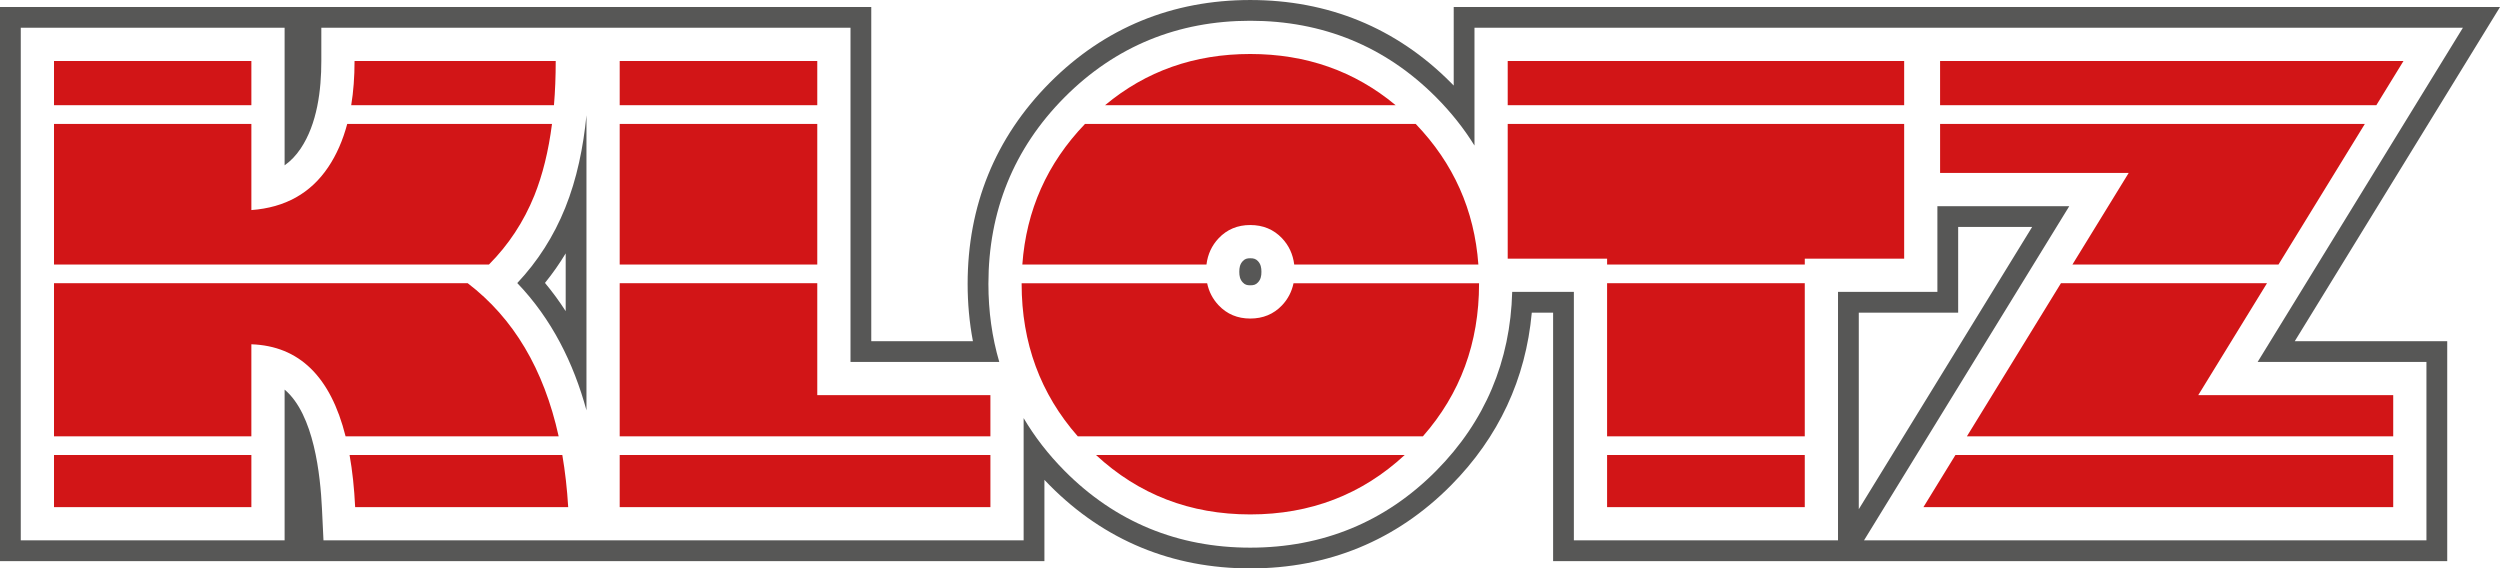 <?xml version="1.0" encoding="UTF-8"?>
<svg xmlns="http://www.w3.org/2000/svg" id="Ebene_1" version="1.1" viewBox="0 0 232.441 52.849">
  <path d="M52.596,23.558c-.577.958-1.219,1.875-1.926,2.746.7.84,1.341,1.717,1.926,2.627v-5.372ZM172.822,47.345l16.12-26.245h-6.879v7.97h-9.24v18.275ZM116.244,24.012c-.299,0-.489.048-.694.265-.267.283-.326.614-.326.997,0,.38.062.707.326.987.205.218.395.265.694.265.301,0,.506-.045.713-.265.265-.281.326-.607.326-.987,0-.383-.059-.714-.326-.997-.207-.219-.412-.265-.713-.265ZM54.527,10.717c-.29,2.961-.888,5.912-1.978,8.615-1.063,2.636-2.556,4.969-4.455,6.986,3.202,3.34,5.23,7.423,6.433,11.832V10.717ZM177.292,2.58h51.7l-19.085,31.072h15.695v16.589h-52.293l19.085-31.072h-12.262v7.97h-9.24v23.102h-24.559v-23.102h-5.734c-.169,6.411-2.504,12.028-7.065,16.63-4.731,4.774-10.574,7.15-17.29,7.15-6.711,0-12.543-2.379-17.271-7.15-1.509-1.523-2.775-3.157-3.799-4.895v11.367H30.076l-.141-2.942c-.149-3.104-.728-8.761-3.473-11.076v14.018H1.931V2.58h24.531v12.792c.558-.393,1.053-.904,1.489-1.554,1.546-2.302,1.925-5.443,1.925-8.149v-3.089h49.201v31.072h13.832c-.674-2.291-1.01-4.717-1.01-7.264,0-6.717,2.337-12.571,7.078-17.339,4.73-4.757,10.565-7.118,17.267-7.118,6.707,0,12.552,2.358,17.286,7.118,1.395,1.403,2.581,2.899,3.562,4.484V2.58h40.201ZM213.36,31.721h14.174v20.451h-83.132v-23.102h-1.982c-.559,6.152-3.074,11.578-7.514,16.058-5.094,5.14-11.434,7.721-18.661,7.721-7.223,0-13.552-2.585-18.642-7.721-.168-.169-.334-.341-.497-.514v7.557H0V.649h81.007v31.072h9.451c-.334-1.755-.491-3.541-.491-5.333,0-7.224,2.537-13.568,7.64-18.7,5.094-5.122,11.424-7.687,18.637-7.687,7.217,0,13.557,2.561,18.655,7.687.088.089.175.177.262.267V.649h97.284l-19.085,31.072Z" fill="#575756" fill-rule="evenodd"></path>
  <path d="M222.513,42.304v4.847h-43.68l2.977-4.847h40.703ZM180.382,9.783v-4.114h43.087l-2.526,4.114h-40.56ZM192.687,24.595l5.231-8.516h-17.535v-4.559h39.493l-8.031,13.075h-19.158ZM222.513,36.741v3.825h-39.636l8.743-14.234h19.157l-6.393,10.408h18.129ZM167.801,42.304v4.847h-18.38v-4.847h18.38ZM140.181,9.783v-4.114h36.861v4.114h-36.861ZM167.801,26.333v14.234h-18.38v-14.234h18.38ZM140.181,24.05v-12.529h36.861v12.529h-9.24v.546h-18.38v-.546h-9.24ZM102.742,9.783c3.806-3.176,8.309-4.763,13.501-4.763,5.201,0,9.712,1.587,13.52,4.763h-27.022ZM95.053,24.595c.366-5.056,2.31-9.409,5.829-13.075h30.743c3.519,3.665,5.462,8.019,5.829,13.075h-17.122c-.118-.954-.494-1.767-1.129-2.439-.779-.826-1.772-1.234-2.96-1.234-1.178,0-2.162.408-2.941,1.234-.634.671-1.01,1.485-1.128,2.439h-17.122ZM100.208,40.567c-3.479-3.956-5.22-8.688-5.22-14.179l0-.054h17.249c.163.786.518,1.47,1.065,2.049.779.826,1.763,1.234,2.941,1.234,1.188,0,2.18-.408,2.96-1.234.546-.579.901-1.263,1.065-2.049h17.249l0.0.054c0,5.491-1.741,10.223-5.22,14.179h-32.09ZM116.244,47.829c-5.581,0-10.363-1.842-14.342-5.524h28.702c-3.979,3.682-8.771,5.524-14.36,5.524ZM57.617,9.783v-4.114h18.37v4.114h-18.37ZM57.617,24.595v-13.075h18.37v13.075h-18.37ZM57.617,40.567v-14.234h18.37v10.408h16.097v3.825h-34.468ZM57.617,47.151v-4.847h34.468v4.847h-34.468ZM23.372,42.304v4.847H5.021v-4.847h18.351ZM52.282,42.304c.262,1.533.445,3.149.547,4.847h-19.808c-.085-1.771-.258-3.387-.519-4.847h19.78ZM32.654,9.783c.208-1.261.311-2.632.311-4.114h18.704c0,1.444-.054,2.815-.163,4.114h-18.853ZM43.488,26.333c4.259,3.252,7.078,7.997,8.454,14.234h-19.811c-1.392-5.551-4.313-8.404-8.76-8.557v8.557H5.021v-14.234h38.468ZM23.372,11.521v8.01c3.136-.232,5.511-1.559,7.144-3.989.772-1.149,1.361-2.489,1.768-4.021h19.039c-.322,2.52-.871,4.738-1.64,6.656-.993,2.452-2.402,4.591-4.223,6.419H5.021v-13.075h18.351ZM23.372,5.67v4.114H5.021v-4.114h18.351Z" fill="#d21517" fill-rule="evenodd"></path>
</svg>
